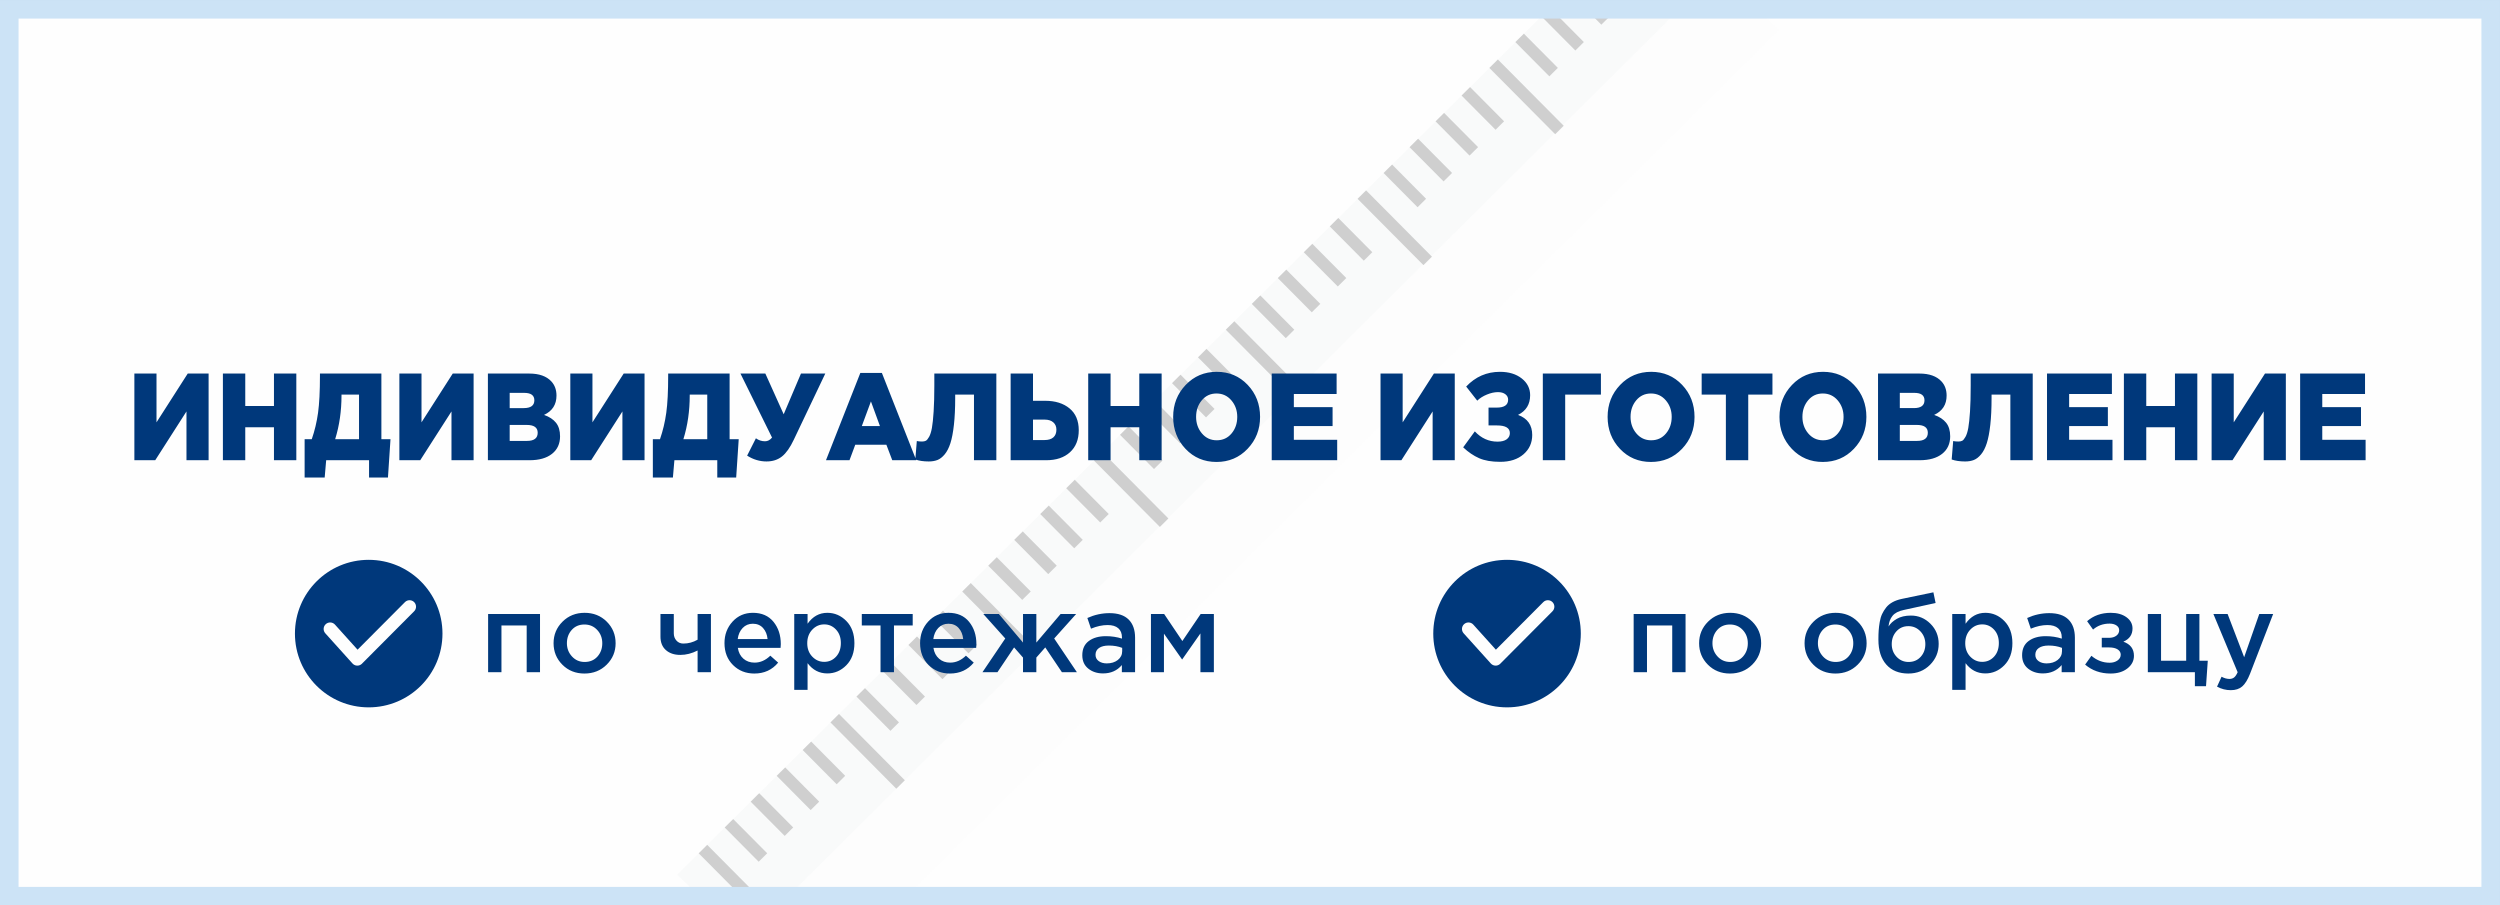 <?xml version="1.0" encoding="UTF-8" standalone="no"?>
<!-- Created with Inkscape (http://www.inkscape.org/) -->

<svg
   width="134.59mm"
   height="48.747mm"
   viewBox="0 0 134.59 48.747"
   version="1.1"
   id="svg1"
   xmlns="http://www.w3.org/2000/svg"
   xmlns:svg="http://www.w3.org/2000/svg">
  <rect x="0" y="0" width="134.59" height="48.747" fill="#808080" stroke="none"/>
  <defs
     id="defs1">
    <clipPath
       id="id1">
     <path
   d="m 24716.02,12352.67 h 13359.03 v 4774.71 H 24716.02 Z"
   id="path2" />

    </clipPath>
  </defs>
  <g
     id="layer1"
     transform="translate(-29.405,-42.323)">
    <g
       id="_1986536533488"
       style="clip-rule:evenodd;fill-rule:evenodd;image-rendering:optimizeQuality;shape-rendering:geometricPrecision;text-rendering:geometricPrecision"
       transform="matrix(0.01,0,0,0.01,-217.256,-80.703)">
   <polygon
   class="fil2"
   points="24716.02,17127.38 24716.02,12352.67 38075.05,12352.67 38075.05,17127.38 "
   id="polygon113"
   style="fill:#fefefe" />

   <g
   clip-path="url(#id1)"
   id="g151">
    <g
   id="g150">
     <g
   id="g149">
      <polygon
   id="_1_2"
   class="fil3"
   points="33921.4,12139.22 34243.43,12463.98 28982.98,17688.66 28673.97,17362.21 "
   style="fill:#fefefe;fill-opacity:0.49;fill-rule:nonzero" />

      <polygon
   class="fil4"
   points="28311.76,17011.62 33572.16,11786.99 33921.4,12139.22 28673.97,17362.21 "
   id="polygon114"
   style="fill:#f5f6f8;fill-opacity:0.49;fill-rule:nonzero" />

      <polygon
   class="fil5"
   points="28782.08,17253.53 28827.97,17207.99 28473.33,16850.92 28427.53,16896.47 "
   id="polygon115"
   style="fill:#a3a3a4;fill-opacity:0.49;fill-rule:nonzero" />

      <polygon
   class="fil5"
   points="28750.51,16941.84 28796.4,16896.29 28613.3,16711.92 28567.45,16757.43 "
   id="polygon116"
   style="fill:#a3a3a4;fill-opacity:0.49;fill-rule:nonzero" />

      <polygon
   class="fil5"
   points="28890.48,16802.84 28936.37,16757.29 28753.26,16572.92 28707.41,16618.42 "
   id="polygon117"
   style="fill:#a3a3a4;fill-opacity:0.49;fill-rule:nonzero" />

      <polygon
   class="fil5"
   points="29030.44,16663.84 29076.29,16618.25 28893.18,16433.88 28847.33,16479.38 "
   id="polygon118"
   style="fill:#a3a3a4;fill-opacity:0.49;fill-rule:nonzero" />

      <polygon
   class="fil5"
   points="29170.4,16524.75 29216.25,16479.25 29033.15,16294.88 28987.3,16340.38 "
   id="polygon119"
   style="fill:#a3a3a4;fill-opacity:0.49;fill-rule:nonzero" />

      <polygon
   class="fil5"
   points="29491.5,16548.84 29537.39,16503.29 29182.75,16146.23 29136.94,16191.77 "
   id="polygon120"
   style="fill:#a3a3a4;fill-opacity:0.49;fill-rule:nonzero" />

      <polygon
   class="fil5"
   points="29459.97,16237.1 29505.82,16191.59 29322.71,16007.23 29276.86,16052.73 "
   id="polygon121"
   style="fill:#a3a3a4;fill-opacity:0.49;fill-rule:nonzero" />

      <polygon
   class="fil5"
   points="29599.93,16098.1 29645.78,16052.59 29462.67,15868.22 29416.83,15913.73 "
   id="polygon122"
   style="fill:#a3a3a4;fill-opacity:0.49;fill-rule:nonzero" />

      <polygon
   class="fil5"
   points="29739.9,15959.1 29785.7,15913.55 29602.64,15729.14 29556.79,15774.73 "
   id="polygon123"
   style="fill:#a3a3a4;fill-opacity:0.49;fill-rule:nonzero" />

      <polygon
   class="fil5"
   points="29879.82,15820.06 29925.67,15774.55 29742.6,15590.14 29696.75,15635.73 "
   id="polygon124"
   style="fill:#a3a3a4;fill-opacity:0.49;fill-rule:nonzero" />

      <polygon
   class="fil5"
   points="30200.95,15844.1 30246.8,15798.59 29892.25,15441.53 29846.35,15487.08 "
   id="polygon125"
   style="fill:#a3a3a4;fill-opacity:0.49;fill-rule:nonzero" />

      <polygon
   class="fil5"
   points="30169.43,15532.45 30215.27,15486.86 30032.17,15302.49 29986.32,15348.08 "
   id="polygon126"
   style="fill:#a3a3a4;fill-opacity:0.49;fill-rule:nonzero" />

      <polygon
   class="fil5"
   points="30309.35,15393.4 30355.24,15347.85 30172.13,15163.49 30126.24,15209.03 "
   id="polygon127"
   style="fill:#a3a3a4;fill-opacity:0.49;fill-rule:nonzero" />

      <polygon
   class="fil5"
   points="30449.31,15254.4 30495.16,15208.81 30312.05,15024.44 30266.2,15070.03 "
   id="polygon128"
   style="fill:#a3a3a4;fill-opacity:0.49;fill-rule:nonzero" />

      <polygon
   class="fil5"
   points="30589.28,15115.4 30635.12,15069.81 30452.02,14885.44 30406.17,14931.03 "
   id="polygon129"
   style="fill:#a3a3a4;fill-opacity:0.49;fill-rule:nonzero" />

      <polygon
   class="fil5"
   points="30910.41,15139.45 30956.26,15093.86 30601.66,14736.83 30555.77,14782.38 "
   id="polygon130"
   style="fill:#a3a3a4;fill-opacity:0.49;fill-rule:nonzero" />

      <polygon
   class="fil5"
   points="30878.8,14827.71 30924.69,14782.16 30741.58,14597.79 30695.73,14643.38 "
   id="polygon131"
   style="fill:#a3a3a4;fill-opacity:0.49;fill-rule:nonzero" />

      <polygon
   class="fil5"
   points="31018.76,14688.71 31064.65,14643.16 30881.55,14458.79 30835.74,14504.34 "
   id="polygon132"
   style="fill:#a3a3a4;fill-opacity:0.49;fill-rule:nonzero" />

      <polygon
   class="fil5"
   points="31158.77,14549.66 31204.62,14504.16 31021.51,14319.79 30975.66,14365.29 "
   id="polygon133"
   style="fill:#a3a3a4;fill-opacity:0.49;fill-rule:nonzero" />

      <polygon
   class="fil5"
   points="31298.73,14410.66 31344.54,14365.12 31161.48,14180.79 31115.63,14226.29 "
   id="polygon134"
   style="fill:#a3a3a4;fill-opacity:0.49;fill-rule:nonzero" />

      <polygon
   class="fil5"
   points="31619.83,14434.75 31665.67,14389.16 31311.07,14032.14 31265.23,14077.64 "
   id="polygon135"
   style="fill:#a3a3a4;fill-opacity:0.49;fill-rule:nonzero" />

      <polygon
   class="fil5"
   points="31588.3,14123.01 31634.1,14077.46 31451.08,13893.09 31405.19,13938.64 "
   id="polygon136"
   style="fill:#a3a3a4;fill-opacity:0.49;fill-rule:nonzero" />

      <polygon
   class="fil5"
   points="31728.26,13984.01 31774.07,13938.46 31591,13754.05 31545.16,13799.64 "
   id="polygon137"
   style="fill:#a3a3a4;fill-opacity:0.49;fill-rule:nonzero" />

      <polygon
   class="fil5"
   points="31868.18,13844.97 31914.03,13799.46 31730.92,13615.09 31685.08,13660.6 "
   id="polygon138"
   style="fill:#a3a3a4;fill-opacity:0.49;fill-rule:nonzero" />

      <polygon
   class="fil5"
   points="32008.15,13705.97 32054,13660.46 31870.89,13476.09 31825.04,13521.6 "
   id="polygon139"
   style="fill:#a3a3a4;fill-opacity:0.49;fill-rule:nonzero" />

      <polygon
   class="fil5"
   points="32329.28,13730.01 32375.13,13684.51 32020.53,13327.4 31974.68,13372.99 "
   id="polygon140"
   style="fill:#a3a3a4;fill-opacity:0.49;fill-rule:nonzero" />

      <polygon
   class="fil5"
   points="32297.71,13418.32 32343.56,13372.73 32160.5,13188.4 32114.61,13233.95 "
   id="polygon141"
   style="fill:#a3a3a4;fill-opacity:0.49;fill-rule:nonzero" />

      <polygon
   class="fil5"
   points="32437.72,13279.27 32483.52,13233.72 32300.46,13049.4 32254.57,13094.95 "
   id="polygon142"
   style="fill:#a3a3a4;fill-opacity:0.49;fill-rule:nonzero" />

      <polygon
   class="fil5"
   points="32577.6,13140.27 32623.45,13094.77 32440.38,12910.35 32394.58,12955.9 "
   id="polygon143"
   style="fill:#a3a3a4;fill-opacity:0.49;fill-rule:nonzero" />

      <polygon
   class="fil5"
   points="32717.56,13001.27 32763.45,12955.72 32580.35,12771.35 32534.5,12816.86 "
   id="polygon144"
   style="fill:#a3a3a4;fill-opacity:0.49;fill-rule:nonzero" />

      <polygon
   class="fil5"
   points="33038.7,13025.32 33084.59,12979.77 32729.95,12622.7 32684.14,12668.25 "
   id="polygon145"
   style="fill:#a3a3a4;fill-opacity:0.49;fill-rule:nonzero" />

      <polygon
   class="fil5"
   points="33007.17,12713.58 33053.02,12668.07 32869.91,12483.7 32824.06,12529.21 "
   id="polygon146"
   style="fill:#a3a3a4;fill-opacity:0.49;fill-rule:nonzero" />

      <polygon
   class="fil5"
   points="33147.13,12574.58 33192.94,12529.03 33009.88,12344.7 32963.98,12390.25 "
   id="polygon147"
   style="fill:#a3a3a4;fill-opacity:0.49;fill-rule:nonzero" />

      <polygon
   class="fil5"
   points="33287.05,12435.53 33332.94,12389.98 33149.84,12205.61 33103.99,12251.21 "
   id="polygon148"
   style="fill:#a3a3a4;fill-opacity:0.49;fill-rule:nonzero" />

      <polygon
   class="fil5"
   points="33427.02,12296.53 33472.87,12251.03 33289.76,12066.66 33243.96,12112.2 "
   id="polygon149"
   style="fill:#a3a3a4;fill-opacity:0.49;fill-rule:nonzero" />

     </g>

    </g>

   </g>

   <polygon
   class="fil6 str0"
   points="24716.02,17127.38 24716.02,12352.67 38075.05,12352.67 38075.05,17127.38 "
   id="polygon151"
   style="fill:none;stroke:#cce3f6;stroke-width:100;stroke-miterlimit:22.926" />

   <path
   class="fil0"
   d="m 25389.5,14780.23 v -466.57 h 119.15 v 262.61 l 168.17,-262.61 h 112.32 v 466.57 h -119.15 v -262.61 l -168.17,262.61 z m 2346.94,0 v -466.57 h 119.15 v 262.61 l 168.17,-262.61 h 112.32 v 466.57 h -119.15 v -262.61 l -168.17,262.61 z m 444.33,93.31 v -206.62 h 38.47 c 15.72,-45.32 26.99,-92.65 33.82,-141.97 6.82,-49.32 10.23,-115.76 10.23,-199.29 v -12 h 330.76 v 353.26 h 49.02 l -13.65,206.62 h -101.77 v -93.31 h -230.84 l -8.07,93.31 z m 164.44,-206.62 h 128.46 v -239.95 h -94.34 v 4.66 c 0,83.54 -11.36,161.97 -34.12,235.29 z m 447.42,119.98 c -36.82,0 -71.57,-10.45 -104.25,-31.33 l 47.16,-93.32 c 14.89,10.67 31.23,16 49.02,16 14.48,0 27.1,-6.66 37.86,-19.99 l -170.04,-344.6 h 134.04 l 98.67,219.29 93.09,-219.29 h 130.93 l -169.41,355.93 c -19.86,42.21 -41.06,72.31 -63.61,90.31 -22.54,18 -50.37,27 -83.46,27 z m 320.21,-6.67 184.93,-469.9 h 116.04 l 184.92,469.9 h -129.08 l -31.64,-83.32 h -167.55 l -31.03,83.32 z m 192.99,-183.96 h 97.43 l -48.4,-132.64 z m 359.92,190.63 c -28.13,0 -52.13,-3.56 -71.98,-10.67 l 8.06,-99.31 c 7.45,1.78 16.76,2.66 27.93,2.66 8.27,0 15.1,-1.33 20.47,-4 5.38,-2.66 11.28,-9.66 17.69,-20.99 6.42,-11.33 11.48,-27.33 15.2,-47.99 3.73,-20.66 6.83,-50.21 9.31,-88.65 2.48,-38.44 3.73,-84.98 3.73,-139.64 v -64.65 h 333.85 v 466.57 h -120.39 v -353.26 h -101.14 v 18 c 0,55.54 -2.28,103.75 -6.83,144.63 -4.55,40.88 -10.86,73.88 -18.93,98.98 -8.07,25.11 -18.31,45.1 -30.72,59.99 -12.41,14.89 -25.33,24.99 -38.78,30.33 -13.45,5.33 -29.27,8 -47.47,8 z m 441.2,-6.67 v -466.57 h 120.39 v 146.64 h 65.78 c 54.19,0 97.84,13.66 130.94,40.99 33.1,27.32 49.64,66.54 49.64,117.64 0,50.21 -15.72,89.65 -47.16,118.31 -31.44,28.66 -73.85,42.99 -127.21,42.99 z m 120.39,-108.64 h 62.68 c 20.27,0 35.89,-4.78 46.85,-14.33 10.97,-9.56 16.45,-23.44 16.45,-41.66 0,-16.44 -5.59,-29.55 -16.76,-39.33 -11.17,-9.77 -26.48,-14.66 -45.92,-14.66 h -63.3 z m 297.24,108.64 v -466.57 h 120.39 v 174.63 h 154.52 v -174.63 h 120.38 v 466.57 h -120.38 v -177.3 h -154.52 v 177.3 z m 857.92,-61.32 c -44.89,47.1 -100.64,70.65 -167.24,70.65 -66.61,0 -122.14,-23.44 -166.62,-70.32 -44.47,-46.88 -66.71,-104.31 -66.71,-172.3 0,-67.54 22.44,-124.86 67.34,-171.96 44.88,-47.1 100.63,-70.65 167.23,-70.65 66.61,0 122.14,23.44 166.62,70.32 44.47,46.88 66.71,104.31 66.71,172.29 0,67.55 -22.44,124.87 -67.33,171.97 z m -166,-45.99 c 32.68,0 59.26,-12.22 79.75,-36.66 20.47,-24.44 30.71,-54.21 30.71,-89.32 0,-34.66 -10.55,-64.32 -31.65,-88.98 -21.1,-24.66 -47.78,-36.99 -80.05,-36.99 -32.27,0 -58.64,12.22 -79.12,36.66 -20.47,24.44 -30.72,54.21 -30.72,89.31 0,34.66 10.45,64.32 31.34,88.99 20.89,24.66 47.47,36.99 79.74,36.99 z m 296,107.31 v -466.57 h 349.38 v 109.98 h -230.23 v 70.65 h 208.51 v 101.98 h -208.51 v 73.98 h 233.33 v 109.98 z m 585.81,0 v -466.57 h 119.15 v 262.61 l 168.17,-262.61 h 112.32 v 466.57 h -119.14 v -262.61 l -168.17,262.61 z m 644.14,8.66 c -45.92,0 -83.77,-6.55 -113.56,-19.66 -29.78,-13.11 -58.33,-32.55 -85.64,-58.32 l 62.68,-85.98 c 34.34,36.88 75.09,55.32 122.25,55.32 21.51,0 37.96,-4.22 49.34,-12.66 11.37,-8.45 17.06,-19.56 17.06,-33.33 0,-27.55 -23.17,-41.32 -69.5,-41.32 h -45.3 v -95.99 h 44.05 c 40.96,0 61.44,-14.21 61.44,-42.65 0,-12 -4.96,-21.78 -14.89,-29.33 -9.93,-7.55 -23.17,-11.33 -39.72,-11.33 -18.61,0 -38.47,4.33 -59.57,13 -21.1,8.66 -38.48,19.66 -52.13,32.99 l -59.57,-75.99 c 50.06,-52.87 110.67,-79.31 181.82,-79.31 47.99,0 87.08,11.88 117.29,35.66 30.2,23.77 45.3,53.87 45.3,90.31 0,48.88 -21.72,84.21 -65.16,105.98 50.89,18.66 76.32,54.66 76.32,107.98 0,42.21 -15.61,76.87 -46.85,103.98 -31.23,27.1 -73.12,40.65 -125.66,40.65 z m 229.6,-8.66 v -466.57 h 312.77 v 113.31 h -192.38 v 353.26 z m 749.32,-61.32 c -44.88,47.1 -100.63,70.65 -167.23,70.65 -66.61,0 -122.14,-23.44 -166.62,-70.32 -44.47,-46.88 -66.71,-104.31 -66.71,-172.3 0,-67.54 22.44,-124.86 67.33,-171.96 44.89,-47.1 100.64,-70.65 167.24,-70.65 66.61,0 122.14,23.44 166.62,70.32 44.47,46.88 66.71,104.31 66.71,172.29 0,67.55 -22.44,124.87 -67.34,171.97 z m -165.99,-45.99 c 32.68,0 59.26,-12.22 79.74,-36.66 20.48,-24.44 30.72,-54.21 30.72,-89.32 0,-34.66 -10.55,-64.32 -31.65,-88.98 -21.1,-24.66 -47.79,-36.99 -80.05,-36.99 -32.27,0 -58.64,12.22 -79.12,36.66 -20.48,24.44 -30.72,54.21 -30.72,89.31 0,34.66 10.45,64.32 31.34,88.99 20.89,24.66 47.47,36.99 79.74,36.99 z m 402.12,107.31 v -353.26 h -130.32 v -113.31 h 381.02 v 113.31 h -130.31 v 353.26 z m 689.12,-61.32 c -44.88,47.1 -100.63,70.65 -167.24,70.65 -66.6,0 -122.14,-23.44 -166.61,-70.32 -44.48,-46.88 -66.71,-104.31 -66.71,-172.3 0,-67.54 22.44,-124.86 67.33,-171.96 44.89,-47.1 100.63,-70.65 167.24,-70.65 66.61,0 122.14,23.44 166.62,70.32 44.47,46.88 66.7,104.31 66.7,172.29 0,67.55 -22.43,124.87 -67.33,171.97 z m -165.99,-45.99 c 32.68,0 59.26,-12.22 79.74,-36.66 20.48,-24.44 30.72,-54.21 30.72,-89.32 0,-34.66 -10.55,-64.32 -31.65,-88.98 -21.11,-24.66 -47.79,-36.99 -80.06,-36.99 -32.27,0 -58.63,12.22 -79.12,36.66 -20.47,24.44 -30.71,54.21 -30.71,89.31 0,34.66 10.45,64.32 31.34,88.99 20.89,24.66 47.47,36.99 79.74,36.99 z m 296,107.31 v -466.57 h 222.78 c 52.96,0 92.46,14 118.53,41.99 18.61,20 27.92,45.55 27.92,76.65 0,48.44 -22.33,83.1 -67.02,103.98 28.13,9.78 49.55,23.77 64.23,41.99 14.69,18.22 22.03,42.66 22.03,73.32 0,39.99 -14.48,71.43 -43.44,94.31 -28.96,22.89 -69.29,34.33 -121.01,34.33 z m 117.29,-103.98 h 93.08 c 38.47,0 57.72,-14.66 57.72,-43.99 0,-27.99 -19.66,-41.99 -58.96,-41.99 h -91.84 z m 0,-176.63 h 75.71 c 38.06,0 57.09,-14 57.09,-41.99 0,-26.66 -18.21,-39.99 -54.61,-39.99 h -78.19 z m 351.24,287.28 c -28.14,0 -52.13,-3.56 -71.99,-10.67 l 8.06,-99.31 c 7.45,1.78 16.76,2.66 27.93,2.66 8.27,0 15.1,-1.33 20.48,-4 5.38,-2.66 11.27,-9.66 17.68,-20.99 6.42,-11.33 11.48,-27.33 15.21,-47.99 3.72,-20.66 6.82,-50.21 9.31,-88.65 2.47,-38.44 3.72,-84.98 3.72,-139.64 v -64.65 h 333.86 v 466.57 h -120.39 v -353.26 h -101.15 v 18 c 0,55.54 -2.28,103.75 -6.82,144.63 -4.56,40.88 -10.87,73.88 -18.93,98.98 -8.07,25.11 -18.31,45.1 -30.73,59.99 -12.41,14.89 -25.33,24.99 -38.77,30.33 -13.46,5.33 -29.27,8 -47.47,8 z m 441.2,-6.67 v -466.57 h 349.37 v 109.98 h -230.22 v 70.65 h 208.5 v 101.98 h -208.5 v 73.98 h 233.32 v 109.98 z m 413.91,0 v -466.57 h 120.39 v 174.63 h 154.52 v -174.63 h 120.38 v 466.57 h -120.38 v -177.3 h -154.52 v 177.3 z m 472.24,0 v -466.57 h 119.15 v 262.61 l 168.17,-262.61 h 112.32 v 466.57 h -119.14 v -262.61 l -168.17,262.61 z m 476.59,0 v -466.57 h 349.37 v 109.98 h -230.22 v 70.65 h 208.5 v 101.98 h -208.5 v 73.98 h 233.32 v 109.98 z m -11183.02,0 v -466.57 h 120.39 v 174.63 H 26141 v -174.63 h 120.38 v 466.57 H 26141 v -177.3 h -154.53 v 177.3 z m 439.99,93.31 v -206.62 h 38.47 c 15.72,-45.32 26.99,-92.65 33.82,-141.97 6.82,-49.32 10.23,-115.76 10.23,-199.29 v -12 h 330.76 v 353.26 h 49.02 l -13.65,206.62 h -101.77 v -93.31 h -230.84 l -8.07,93.31 z m 164.44,-206.62 h 128.45 v -239.95 h -94.33 v 4.66 c 0,83.54 -11.36,161.97 -34.12,235.29 z m 345.64,113.31 v -466.57 h 119.15 v 262.61 l 168.17,-262.61 h 112.32 v 466.57 h -119.14 v -262.61 l -168.17,262.61 z m 476.59,0 v -466.57 h 222.79 c 52.95,0 92.45,14 118.52,41.99 18.61,20 27.92,45.55 27.92,76.65 0,48.44 -22.33,83.1 -67.02,103.98 28.14,9.78 49.55,23.77 64.23,41.99 14.69,18.22 22.03,42.66 22.03,73.32 0,39.99 -14.48,71.43 -43.43,94.31 -28.97,22.89 -69.3,34.33 -121.02,34.33 z m 117.29,-103.98 h 93.08 c 38.47,0 57.72,-14.66 57.72,-43.99 0,-27.99 -19.66,-41.99 -58.95,-41.99 h -91.85 z m 0,-176.63 h 75.71 c 38.06,0 57.09,-14 57.09,-41.99 0,-26.66 -18.21,-39.99 -54.61,-39.99 h -78.19 z"
   id="path151"
   style="fill:#00387b;fill-rule:nonzero" />

   <path
   class="fil0"
   d="m 27293.91,15921.51 v -313.24 h 279.42 v 313.24 h -71.78 v -251.54 h -135.86 v 251.54 z m 518.51,7.12 c -47.46,0 -87.02,-15.82 -118.66,-47.46 -31.64,-31.64 -47.46,-70.2 -47.46,-115.69 0,-45.48 16.02,-84.14 48.06,-115.98 32.03,-31.84 71.78,-47.76 119.24,-47.76 47.46,0 87.11,15.82 118.95,47.46 31.84,31.64 47.76,70.4 47.76,116.28 0,45.09 -16.02,83.55 -48.06,115.39 -32.03,31.84 -71.98,47.76 -119.83,47.76 z m 1.18,-62.29 c 28.48,0 51.42,-9.69 68.82,-29.07 17.4,-19.38 26.1,-43.31 26.1,-71.79 0,-28.08 -9.09,-51.91 -27.29,-71.49 -18.19,-19.57 -41.13,-29.36 -68.81,-29.36 -28.08,0 -50.83,9.69 -68.23,29.07 -17.4,19.38 -26.1,43.31 -26.1,71.78 0,27.69 9.09,51.42 27.29,71.19 18.19,19.78 40.93,29.67 68.22,29.67 z m 608.09,55.17 v -116.87 c -30.85,15.82 -61.89,23.73 -93.14,23.73 -32.03,0 -57.84,-8.6 -77.42,-25.81 -19.58,-17.2 -29.36,-41.43 -29.36,-72.67 v -121.62 h 71.78 v 104.41 c 0,15.03 4.75,27.89 14.24,38.56 9.49,10.68 21.95,16.02 37.37,16.02 26.9,0 52.41,-6.92 76.53,-20.76 v -138.23 h 71.79 v 313.24 z m 305.54,7.12 c -45.88,0 -84.15,-15.23 -114.8,-45.68 -30.65,-30.46 -45.98,-69.81 -45.98,-118.06 0,-45.48 14.44,-84.05 43.31,-115.69 28.87,-31.64 65.46,-47.46 109.75,-47.46 47.47,0 84.35,16.12 110.65,48.35 26.3,32.24 39.45,72.28 39.45,120.14 0,8.7 -0.4,15.42 -1.19,20.17 h -230.18 c 3.95,24.92 14.04,44.4 30.25,58.44 16.22,14.04 36.19,21.06 59.92,21.06 30.85,0 59.13,-12.46 84.84,-37.38 l 42.12,37.38 c -32.43,39.15 -75.15,58.73 -128.14,58.73 z m -89.59,-185.69 h 160.78 c -2.38,-24.13 -10.48,-43.9 -24.33,-59.33 -13.84,-15.42 -32.23,-23.13 -55.17,-23.13 -21.75,0 -39.95,7.61 -54.58,22.84 -14.63,15.22 -23.53,35.1 -26.7,59.62 z m 304.35,273.49 v -408.16 h 71.78 v 52.21 c 27.69,-39.16 63.09,-58.74 106.2,-58.74 39.55,0 73.76,14.74 102.63,44.2 28.87,29.47 43.31,69.31 43.31,119.54 0,49.44 -14.44,88.89 -43.31,118.36 -28.87,29.46 -63.08,44.2 -102.63,44.2 -43.11,0 -78.51,-18.4 -106.2,-55.18 v 143.57 z m 161.36,-150.69 c 25.32,0 46.58,-9.29 63.78,-27.88 17.2,-18.59 25.81,-43.11 25.81,-73.56 0,-29.67 -8.7,-53.79 -26.11,-72.38 -17.4,-18.59 -38.56,-27.88 -63.48,-27.88 -24.91,0 -46.37,9.49 -64.36,28.47 -18,18.99 -27,43.31 -27,72.97 0,29.27 9,53.3 27,72.08 17.99,18.79 39.45,28.18 64.36,28.18 z m 303.16,55.77 v -251.54 h -100.86 v -61.7 h 274.09 v 61.7 h -100.86 v 251.54 z m 373.75,7.12 c -45.88,0 -84.15,-15.23 -114.8,-45.68 -30.65,-30.46 -45.98,-69.81 -45.98,-118.06 0,-45.48 14.44,-84.05 43.31,-115.69 28.87,-31.64 65.46,-47.46 109.75,-47.46 47.47,0 84.35,16.12 110.65,48.35 26.3,32.24 39.45,72.28 39.45,120.14 0,8.7 -0.4,15.42 -1.19,20.17 h -230.18 c 3.95,24.92 14.04,44.4 30.25,58.44 16.22,14.04 36.19,21.06 59.92,21.06 30.85,0 59.13,-12.46 84.84,-37.38 l 42.12,37.38 c -32.43,39.15 -75.15,58.73 -128.14,58.73 z m -89.59,-185.69 h 160.78 c -2.38,-24.13 -10.48,-43.9 -24.33,-59.33 -13.84,-15.42 -32.23,-23.13 -55.17,-23.13 -21.75,0 -39.95,7.61 -54.58,22.84 -14.63,15.22 -23.53,35.1 -26.7,59.62 z m 264.6,178.57 122.8,-181.54 -118.05,-131.7 h 83.65 l 129.92,153.65 v -153.65 h 71.78 v 153.65 l 130.52,-153.65 h 83.65 l -118.06,131.7 122.21,181.54 h -80.68 l -89.58,-133.48 -48.06,54.58 v 78.9 h -71.78 v -78.9 l -48.06,-54.58 -89.58,133.48 z m 821.66,0 h -71.19 v -38.56 c -25.31,30.06 -59.13,45.09 -101.45,45.09 -31.24,0 -57.64,-8.61 -79.2,-25.81 -21.55,-17.21 -32.33,-41.23 -32.33,-72.08 0,-33.62 11.67,-59.13 35,-76.53 23.34,-17.4 53.99,-26.11 91.96,-26.11 30.45,0 59.32,4.35 86.61,13.06 v -5.94 c 0,-21.75 -6.62,-38.36 -19.87,-49.83 -13.25,-11.47 -32.33,-17.21 -57.25,-17.21 -28.48,0 -58.34,6.53 -89.58,19.58 l -19.58,-57.54 c 38.76,-17.41 78.51,-26.11 119.25,-26.11 45.48,0 79.79,11.47 102.93,34.41 23.13,22.94 34.7,55.57 34.7,97.89 z m -69.41,-113.31 v -17.8 c -21.36,-8.31 -45.28,-12.46 -71.78,-12.46 -22.55,0 -40.15,4.35 -52.8,13.05 -12.66,8.7 -18.99,20.96 -18.99,36.78 0,14.24 5.74,25.52 17.21,33.82 11.47,8.31 25.9,12.46 43.3,12.46 24.13,0 44,-6.13 59.63,-18.39 15.62,-12.26 23.43,-28.08 23.43,-47.46 z m 154.84,113.31 v -313.24 h 71.19 l 97.89,145.35 98.48,-145.35 h 71.19 v 313.24 h -72.38 v -208.83 l -98.48,140.61 -97.89,-139.42 v 207.64 z"
   id="path152"
   style="fill:#00387b;fill-rule:nonzero" />

   <path
   class="fil0"
   d="m 33461.06,15921.51 v -313.24 h 279.42 v 313.24 h -71.78 v -251.54 h -135.86 v 251.54 z m 518.51,7.12 c -47.46,0 -87.02,-15.82 -118.66,-47.46 -31.64,-31.64 -47.46,-70.2 -47.46,-115.69 0,-45.48 16.02,-84.14 48.06,-115.98 32.03,-31.84 71.78,-47.76 119.24,-47.76 47.46,0 87.11,15.82 118.95,47.46 31.84,31.64 47.76,70.4 47.76,116.28 0,45.09 -16.02,83.55 -48.06,115.39 -32.03,31.84 -71.98,47.76 -119.83,47.76 z m 1.18,-62.29 c 28.48,0 51.42,-9.69 68.82,-29.07 17.4,-19.38 26.1,-43.31 26.1,-71.79 0,-28.08 -9.09,-51.91 -27.29,-71.49 -18.19,-19.57 -41.13,-29.36 -68.81,-29.36 -28.08,0 -50.83,9.69 -68.23,29.07 -17.4,19.38 -26.1,43.31 -26.1,71.78 0,27.69 9.09,51.42 27.29,71.19 18.19,19.78 40.93,29.67 68.22,29.67 z m 566.57,62.29 c -47.46,0 -87.02,-15.82 -118.66,-47.46 -31.64,-31.64 -47.46,-70.2 -47.46,-115.69 0,-45.48 16.02,-84.14 48.06,-115.98 32.03,-31.84 71.78,-47.76 119.24,-47.76 47.46,0 87.11,15.82 118.95,47.46 31.84,31.64 47.76,70.4 47.76,116.28 0,45.09 -16.02,83.55 -48.06,115.39 -32.03,31.84 -71.98,47.76 -119.83,47.76 z m 1.18,-62.29 c 28.48,0 51.42,-9.69 68.82,-29.07 17.4,-19.38 26.1,-43.31 26.1,-71.79 0,-28.08 -9.09,-51.91 -27.29,-71.49 -18.19,-19.57 -41.13,-29.36 -68.81,-29.36 -28.08,0 -50.83,9.69 -68.23,29.07 -17.4,19.38 -26.1,43.31 -26.1,71.78 0,27.69 9.09,51.42 27.29,71.19 18.19,19.78 40.93,29.67 68.22,29.67 z m 392.74,0 c 26.5,0 48.15,-9.2 64.96,-27.59 16.81,-18.39 25.21,-41.23 25.21,-68.52 0,-26.9 -8.8,-49.74 -26.4,-68.52 -17.6,-18.79 -39.25,-28.18 -64.96,-28.18 -26.1,0 -47.56,9.29 -64.37,27.88 -16.81,18.59 -25.21,41.53 -25.21,68.82 0,26.89 8.7,49.63 26.1,68.22 17.41,18.59 38.96,27.89 64.67,27.89 z m -1.19,62.29 c -50.62,0 -90.17,-16.02 -118.65,-48.05 -28.48,-32.04 -42.71,-76.93 -42.71,-134.67 0,-18.59 0.49,-34.91 1.48,-48.95 0.99,-14.04 2.87,-29.27 5.63,-45.68 2.77,-16.41 7.02,-30.75 12.76,-43.01 5.73,-12.26 13.05,-24.03 21.95,-35.3 8.9,-11.27 20.37,-20.76 34.41,-28.48 14.04,-7.71 30.35,-13.54 48.94,-17.5 l 170.86,-35.59 11.87,57.54 -170.86,37.38 c -28.48,5.93 -48.85,16.51 -61.11,31.74 -12.26,15.22 -19.38,34.31 -21.35,57.25 9.49,-15.82 24.42,-29.57 44.79,-41.23 20.37,-11.67 45.58,-17.51 75.64,-17.51 40.73,0 75.84,14.74 105.3,44.2 29.47,29.47 44.2,65.56 44.2,108.27 0,43.9 -15.52,81.48 -46.57,112.72 -31.05,31.25 -69.91,46.87 -116.58,46.87 z m 236.12,87.8 v -408.16 h 71.78 v 52.21 c 27.69,-39.16 63.09,-58.74 106.2,-58.74 39.55,0 73.76,14.74 102.63,44.2 28.87,29.47 43.31,69.31 43.31,119.54 0,49.44 -14.44,88.89 -43.31,118.36 -28.87,29.46 -63.08,44.2 -102.63,44.2 -43.11,0 -78.51,-18.4 -106.2,-55.18 v 143.57 z m 161.36,-150.69 c 25.32,0 46.58,-9.29 63.78,-27.88 17.2,-18.59 25.81,-43.11 25.81,-73.56 0,-29.67 -8.7,-53.79 -26.11,-72.38 -17.4,-18.59 -38.56,-27.88 -63.48,-27.88 -24.91,0 -46.37,9.49 -64.36,28.47 -18,18.99 -27,43.31 -27,72.97 0,29.27 9,53.3 27,72.08 17.99,18.79 39.45,28.18 64.36,28.18 z m 498.93,55.77 h -71.19 v -38.56 c -25.31,30.06 -59.13,45.09 -101.45,45.09 -31.24,0 -57.64,-8.61 -79.2,-25.81 -21.55,-17.21 -32.33,-41.23 -32.33,-72.08 0,-33.62 11.67,-59.13 35,-76.53 23.34,-17.4 53.99,-26.11 91.96,-26.11 30.45,0 59.32,4.35 86.61,13.06 v -5.94 c 0,-21.75 -6.62,-38.36 -19.87,-49.83 -13.25,-11.47 -32.33,-17.21 -57.25,-17.21 -28.48,0 -58.34,6.53 -89.58,19.58 l -19.58,-57.54 c 38.76,-17.41 78.51,-26.11 119.25,-26.11 45.48,0 79.79,11.47 102.93,34.41 23.13,22.94 34.7,55.57 34.7,97.89 z m -69.41,-113.31 v -17.8 c -21.36,-8.31 -45.28,-12.46 -71.78,-12.46 -22.55,0 -40.15,4.35 -52.8,13.05 -12.66,8.7 -18.99,20.96 -18.99,36.78 0,14.24 5.74,25.52 17.21,33.82 11.47,8.31 25.9,12.46 43.3,12.46 24.13,0 44,-6.13 59.63,-18.39 15.62,-12.26 23.43,-28.08 23.43,-47.46 z m 261.62,120.43 c -53.78,0 -99.47,-16.02 -137.04,-48.05 l 33.82,-47.47 c 29.26,24.92 62.09,37.38 98.48,37.38 16.61,0 30.65,-4.05 42.12,-12.16 11.47,-8.11 17.2,-18.49 17.2,-31.15 0,-11.86 -5.53,-21.36 -16.61,-28.47 -11.07,-7.12 -26.69,-10.68 -46.86,-10.68 h -38.57 v -51.62 h 38.57 c 16.61,0 29.96,-3.85 40.04,-11.57 10.09,-7.71 15.13,-17.5 15.13,-29.36 0,-10.68 -4.85,-19.28 -14.54,-25.81 -9.69,-6.52 -22.05,-9.79 -37.07,-9.79 -34.81,0 -64.47,10.68 -88.99,32.04 l -32.04,-45.09 c 34.41,-30.06 76.93,-45.09 127.55,-45.09 34.41,0 62.49,7.91 84.24,23.73 21.76,15.82 32.63,35.99 32.63,60.52 0,33.22 -16.41,56.95 -49.24,71.19 37.97,13.44 56.96,38.76 56.96,75.93 0,26.9 -11.67,49.54 -35.01,67.93 -23.33,18.39 -53.59,27.59 -90.77,27.59 z m 453.85,68.22 v -75.34 h -253.32 v -313.24 h 71.19 v 251.54 h 135.26 v -251.54 h 71.19 v 251.54 h 45.09 l -9.49,137.04 z m 193.4,21.36 c -26.1,0 -50.82,-6.33 -74.16,-18.98 l 24.33,-53.4 c 14.63,7.91 28.67,11.87 42.12,11.87 10.28,0 18.78,-2.67 25.51,-8.01 6.72,-5.34 13.05,-14.73 18.98,-28.18 l -130.52,-313.24 h 76.54 l 88.98,232.56 81.28,-232.56 h 74.75 l -124.58,322.14 c -12.66,32.03 -26.7,54.68 -42.12,67.93 -15.43,13.25 -35.8,19.87 -61.11,19.87 z"
   id="path153"
   style="fill:#00387b;fill-rule:nonzero" />

   <path
   class="fil1"
   d="m 32779.37,15316.49 c 219.32,0 397.13,177.8 397.13,397.13 0,219.33 -177.81,397.13 -397.13,397.13 -219.33,0 -397.14,-177.8 -397.14,-397.13 0,-219.33 177.81,-397.13 397.14,-397.13 z m -233.64,395.56 c -12.92,-14.36 -11.76,-36.49 2.6,-49.41 14.36,-12.92 36.48,-11.76 49.4,2.6 l 121.65,135.06 255.08,-256.13 c 13.6,-13.68 35.73,-13.74 49.41,-0.14 13.68,13.6 13.73,35.73 0.13,49.41 l -282.52,283.68 c -14.36,12.92 -36.49,11.76 -49.41,-2.6 z"
   id="path154"
   style="fill:#00387b" />

   <path
   class="fil1"
   d="m 26651.06,15316.49 c 219.33,0 397.13,177.8 397.13,397.13 0,219.33 -177.8,397.13 -397.13,397.13 -219.33,0 -397.14,-177.8 -397.14,-397.13 0,-219.33 177.81,-397.13 397.14,-397.13 z m -233.64,395.56 c -12.92,-14.36 -11.76,-36.49 2.6,-49.41 14.36,-12.92 36.49,-11.76 49.41,2.6 l 121.65,135.06 255.08,-256.13 c 13.6,-13.68 35.72,-13.74 49.4,-0.14 13.68,13.6 13.74,35.73 0.14,49.41 l -282.53,283.68 c -14.36,12.92 -36.49,11.76 -49.41,-2.6 z"
   id="path155"
   style="fill:#00387b" />

  </g>
  </g>
</svg>

